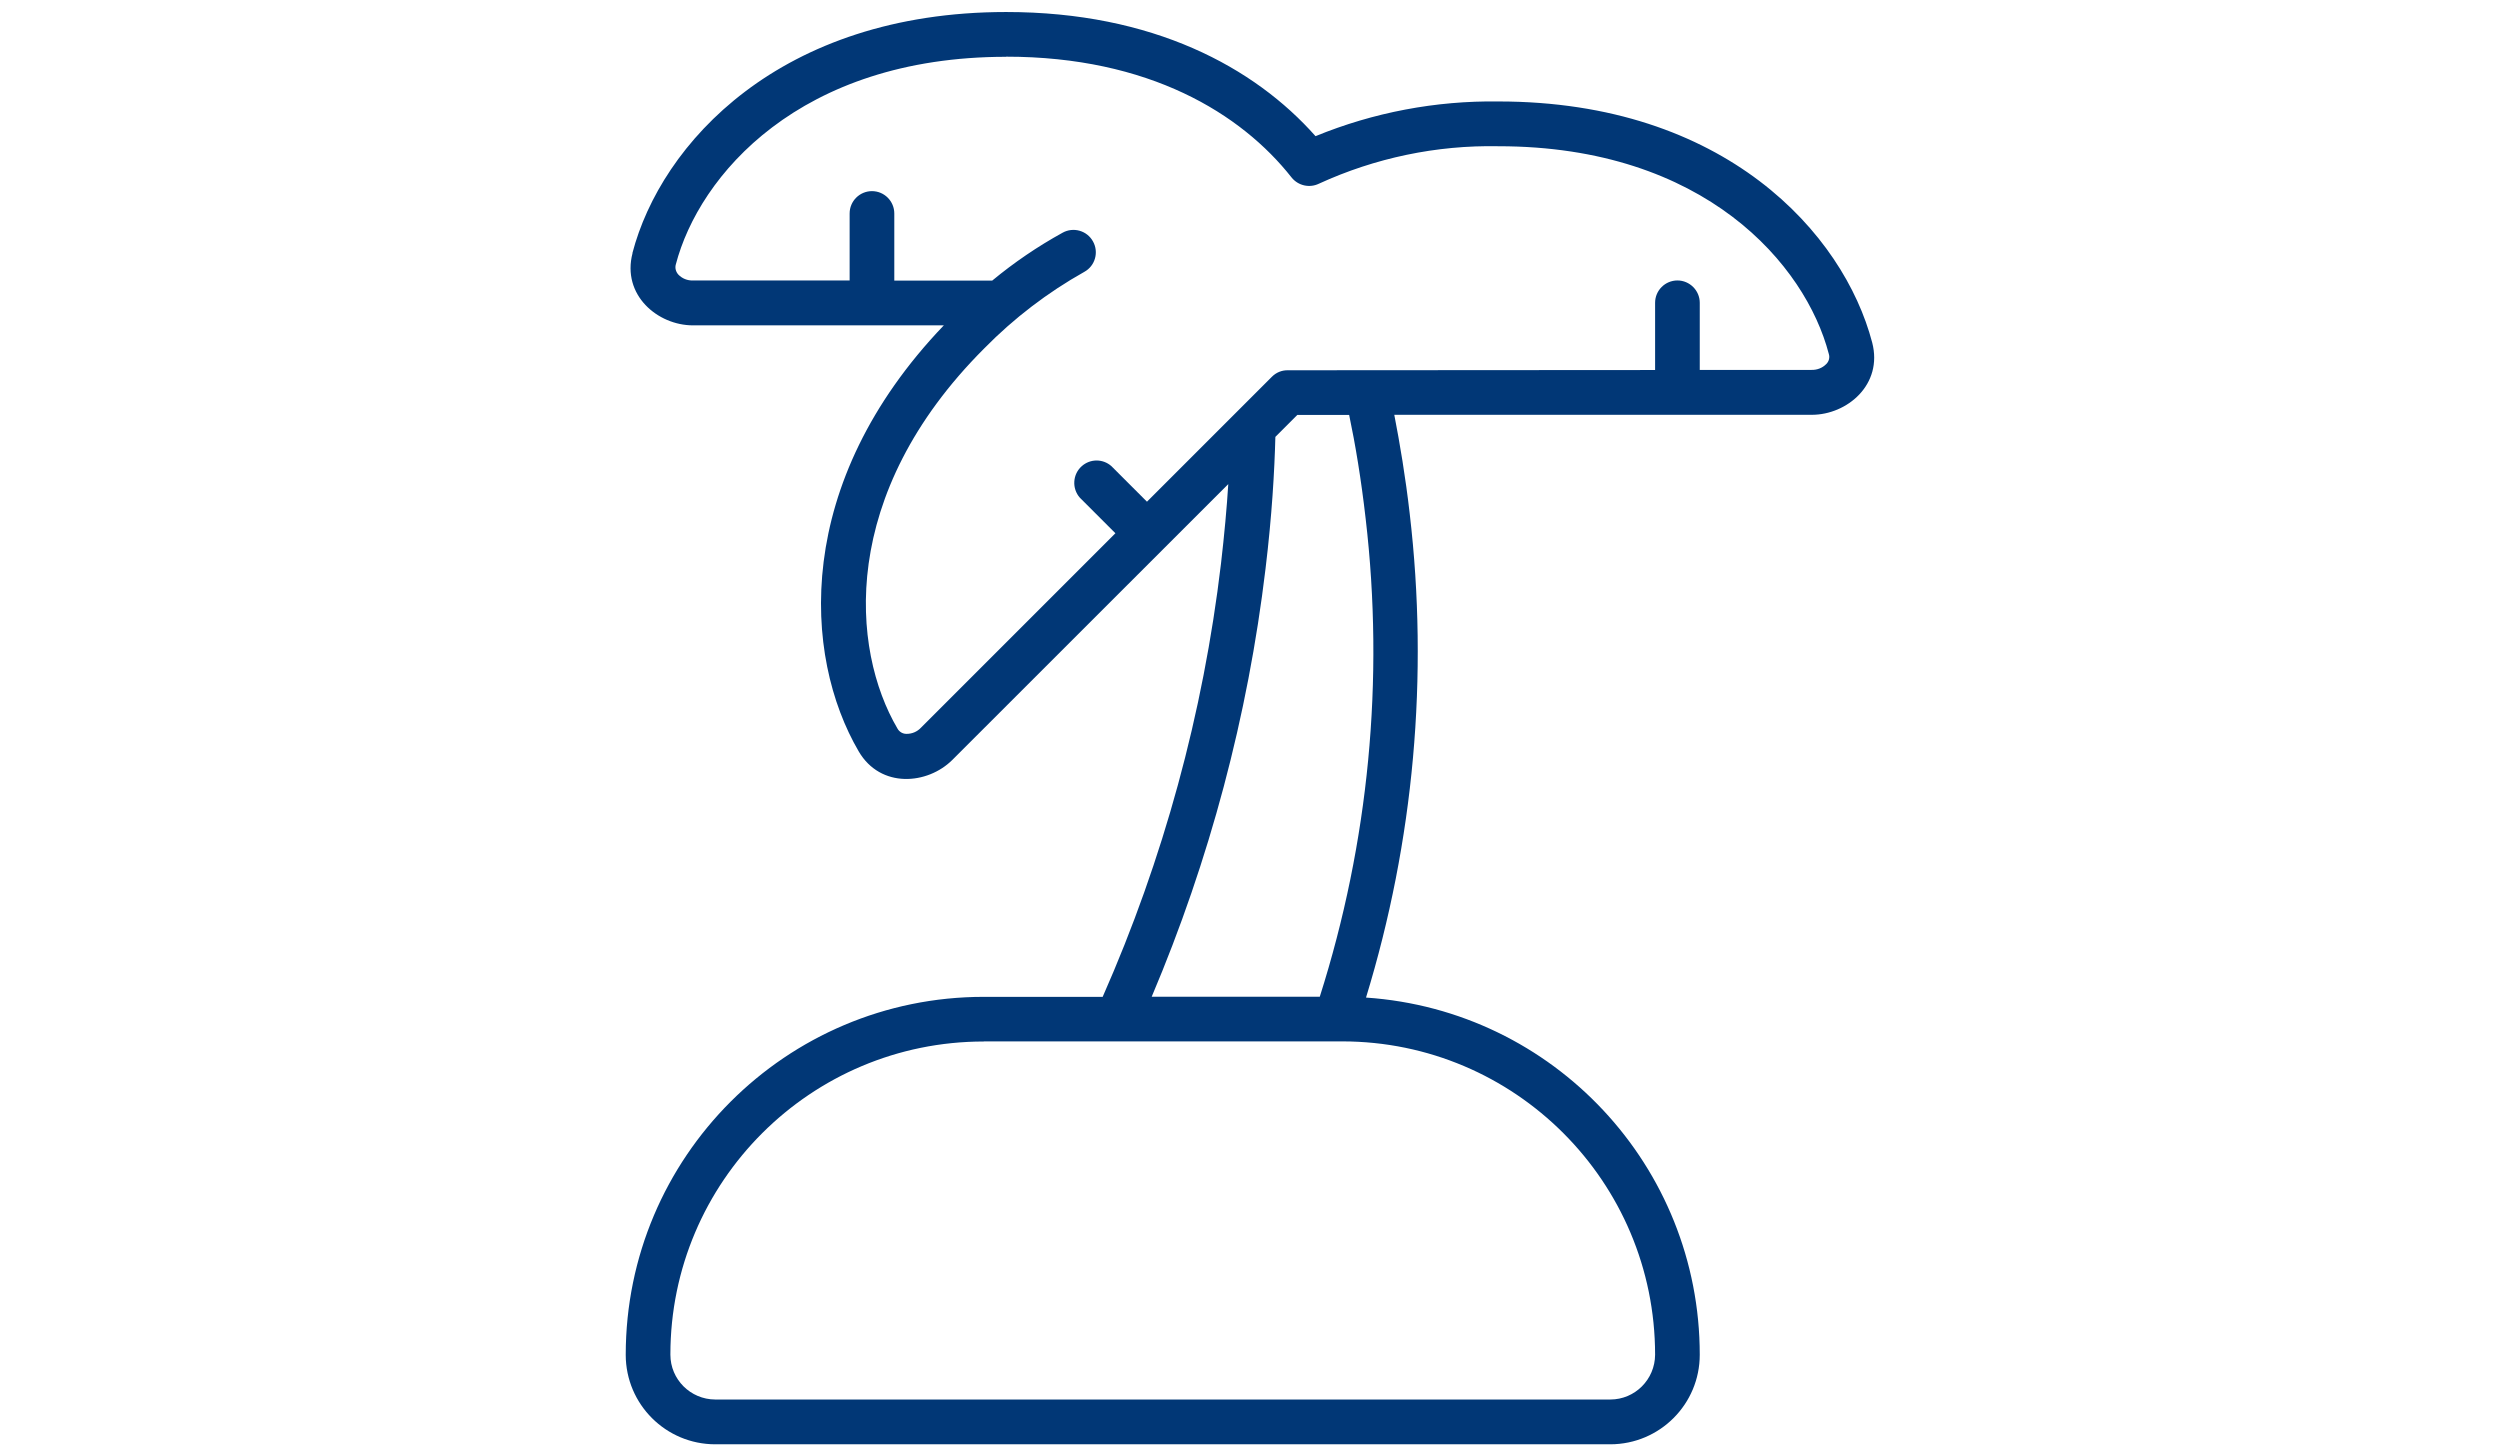 <?xml version="1.0" encoding="UTF-8"?><svg id="a" xmlns="http://www.w3.org/2000/svg" viewBox="0 0 206 120"><defs><style>.c{fill:#013776;}</style></defs><path id="b" class="c" d="M82.91,4.68c-17.03,0-25.31,9.8-27.22,17.1-.09.3,0,.62.21.85.31.32.75.5,1.2.48h12.91v-5.52c0-1.02.83-1.84,1.84-1.84,1.02,0,1.84.83,1.84,1.84v5.53h8.07c1.8-1.49,3.74-2.81,5.79-3.94.89-.5,2.02-.18,2.51.71.5.89.18,2.02-.71,2.51h0c-3.03,1.7-5.8,3.82-8.23,6.29l-.02.02c-12.03,12.03-10.98,24.8-7.15,31.32.15.28.45.45.76.44.45,0,.87-.18,1.18-.51l16.02-16.02-2.93-2.93c-.67-.76-.6-1.93.16-2.6.7-.62,1.74-.62,2.44,0l2.93,2.93,10.3-10.3c.35-.35.82-.54,1.31-.53l30.26-.02v-5.54c0-1.02.83-1.84,1.84-1.84s1.84.83,1.84,1.84h0v5.53h9.22c.45.01.89-.16,1.2-.48.23-.22.31-.55.21-.85-1.91-7.31-10.19-17.1-27.22-17.1-5.1-.1-10.16.96-14.8,3.09-.77.37-1.7.16-2.24-.51-4.16-5.28-11.75-9.96-23.53-9.96ZM52.11,20.86C54.46,11.85,64.26.99,82.91.99c12.08,0,20.45,4.54,25.49,10.23,4.78-1.96,9.91-2.93,15.07-2.86,18.65,0,28.44,10.86,30.8,19.87.9,3.46-2.07,5.95-4.98,5.95h-34.4c.46,2.37.92,5.09,1.27,8.14,1.57,13.4.35,26.98-3.6,39.88,15.48,1.05,27.5,13.92,27.5,29.43,0,4.07-3.29,7.37-7.36,7.38,0,0-.01,0-.02,0H58.94c-4.07,0-7.37-3.29-7.38-7.36,0,0,0-.01,0-.01,0-16.29,13.21-29.5,29.5-29.5h9.8c5.01-11.35,8.29-23.38,9.75-35.7.28-2.42.48-4.61.6-6.55l-22.73,22.72c-2.05,2.05-5.92,2.38-7.72-.69-4.61-7.88-5.44-22.1,7.01-35.11h-20.67c-2.9,0-5.88-2.49-4.98-5.95h0ZM106.91,34.18l-1.82,1.82c-.07,2.77-.28,6.48-.81,10.86-1.45,12.14-4.61,24.01-9.38,35.27h13.85c4.04-12.71,5.33-26.14,3.78-39.39-.37-3.25-.85-6.13-1.36-8.55h-4.26ZM81.06,85.82c-14.25,0-25.81,11.54-25.82,25.78,0,.01,0,.02,0,.03,0,2.03,1.65,3.68,3.69,3.69h73.76c2.03,0,3.68-1.65,3.69-3.69,0-14.25-11.54-25.81-25.78-25.82,0,0-.02,0-.03,0h-29.51Z"/></svg>